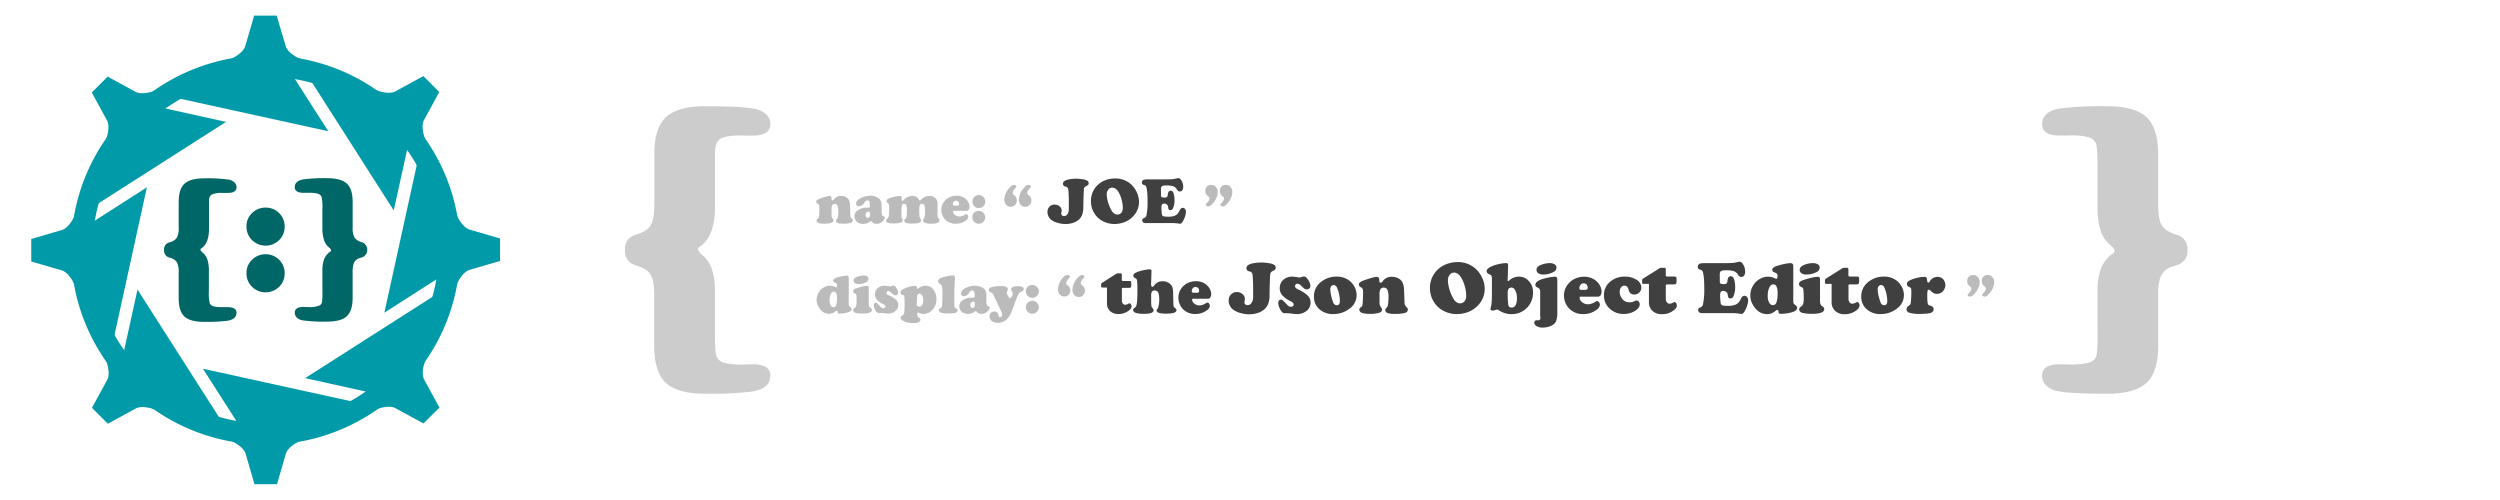 <svg xmlns="http://www.w3.org/2000/svg" viewBox="0 0 800 160"><defs><style>.cls-1{fill:#009aa9;}.cls-2{fill:#ccc;}.cls-3{fill:#066;}.cls-4{fill:#bbb;}.cls-5{fill:#404040;}</style></defs><title>Artboard 38 copy</title><g id="Report"><path class="cls-1" d="M75.19,141.49,44,92.66l-6.16,28A62.09,62.09,0,0,0,75.19,141.49Z"/><path class="cls-1" d="M80.37,142.1c1.56.12,3.14.18,4.7.18a62,62,0,0,0,33.47-9.8c1-.62,2-1.3,3-2.06L64.94,118Z"/><path class="cls-1" d="M22.9,75.37a61.71,61.71,0,0,0,9.63,38.17c.62,1,1.3,2,2.06,3L47,59.94Z"/><path class="cls-1" d="M44.37,32.81A62.1,62.1,0,0,0,23.51,70.19L72.35,39Z"/><path class="cls-1" d="M89.63,17.9c-1.56-.12-3.14-.18-4.7-.18a62,62,0,0,0-33.47,9.8c-1,.62-2,1.3-3,2.06L105.06,42Z"/><path class="cls-1" d="M94.81,18.51,126,67.35l6.16-28A62.08,62.08,0,0,0,94.81,18.51Z"/><path class="cls-1" d="M135.42,43.46,123,100.06,147.1,84.63a61.7,61.7,0,0,0-9.63-38.17C136.85,45.48,136.17,44.49,135.42,43.46Z"/><path class="cls-1" d="M125.63,127.19a62.09,62.09,0,0,0,20.86-37.37L97.65,121Z"/><path class="cls-1" d="M140.63,130.43l-5-9.16c-1-2.5.42-6.18,1.53-8.45a61.27,61.27,0,0,0,8-19.44c.83-2.38,2.43-5.89,4.86-6.95l10-2.92v-7.2l-10-2.92c-2.6-1.13-4.24-5.06-5-7.42a61.07,61.07,0,0,0-7.76-18.59c-1.12-2.23-2.72-6.15-1.69-8.78l5-9.16-5.09-5.09-9.16,5c-3.22,1.27-8.41-1.44-10-2.34l-.47-.28h0a61.27,61.27,0,0,0-15.08-6.18h0l-.38-.1c-1.56-.41-7.46-2.17-8.89-5.46L88.53,5h-7.2L78.41,15c-1.65,3.79-9.27,5.55-9.27,5.55v.08a61,61,0,0,0-15,6.25l0,0S47.47,31,43.62,29.51l-9.16-5-5.09,5.09,5,9.16c1.52,3.85-2.63,10.48-2.63,10.48l.07.07a61.26,61.26,0,0,0-6.19,15h-.06S23.83,71.91,20,73.56L10,76.47v7.2l10,2.91c3.79,1.65,5.55,9.27,5.55,9.27h.06a61,61,0,0,0,6.23,15h0l0,.06.25.43c.91,1.6,3.61,6.77,2.34,10l-5,9.16,5.09,5.09,9.16-5c2.93-1.15,7.47,1,9.48,2.05a61.25,61.25,0,0,0,17.93,7.3c2.36.78,6.3,2.42,7.43,5l2.92,10h7.2l2.91-10c1.11-2.56,4.93-4.19,7.31-5a61,61,0,0,0,19.21-8c2.28-1.09,5.83-2.4,8.27-1.44l9.16,5Zm-47,4.35h-.13a6.49,6.49,0,0,1-5.12-1.86,5.08,5.08,0,0,0-3.21-1.39h-.45a5.12,5.12,0,0,0-3.16,1.39,6.5,6.5,0,0,1-5.12,1.86h-.15A55.47,55.47,0,0,1,30.19,88.5a6.52,6.52,0,0,1,1.86-5.07,5.08,5.08,0,0,0,1.39-3.21h0v0s0,0,0,0v-.3h0v-.09h0a5.12,5.12,0,0,0-1.39-3.16,6.5,6.5,0,0,1-1.86-5.12s0,0,0,0A55.47,55.47,0,0,1,76.34,25.21h.1a6.5,6.5,0,0,1,5.12,1.86,5.09,5.09,0,0,0,3.21,1.39h.45a5.12,5.12,0,0,0,3.16-1.39,6.5,6.5,0,0,1,5.12-1.86l.23,0a55.47,55.47,0,0,1,46,46,1.6,1.6,0,0,0,0,.25,6.5,6.5,0,0,1-1.86,5.12,5.08,5.08,0,0,0-1.39,3.21h0v.36h0v.09h0a5.12,5.12,0,0,0,1.39,3.16,6.5,6.5,0,0,1,1.86,5.12,1.43,1.43,0,0,0,0,.27,55.47,55.47,0,0,1-46.1,46Z"/><path class="cls-2" d="M228.78,93.43v12.91q0,6.74.57,7.83a3.61,3.61,0,0,0,2.46,1.95,21.1,21.1,0,0,0,5.57.54l2.23-.05c.48,0,.9-.05,1.24-.05q5.65,0,5.65,3.63,0,4.2-6,5.13a111.57,111.57,0,0,1-14.73.67q-9,0-12.7-3.48t-3.73-11.82V94.47q0-4.67-1.17-6.61t-4.69-2.93A4.67,4.67,0,0,1,200,80a4.62,4.62,0,0,1,3.53-4.93q3.53-1,4.69-3t1.17-6.59V49.25q0-8.3,3.73-11.77T225.83,34q11.41,0,15.66.83a7,7,0,0,1,3.71,1.79,4.29,4.29,0,0,1,1.32,3.14q0,3.63-5.65,3.63h-1.24l-2.33-.05q-4.82,0-6.64,1-1.61.88-1.81,3.58-.05.83-.05,5.7V66.52q-.1,9.39-5,12.5a.94.94,0,0,0-.42.78q0,.73,1.76,2.18a9.57,9.57,0,0,1,2.75,4.43A23,23,0,0,1,228.78,93.43Z"/><path class="cls-3" d="M66.84,86.69v6.43a13.75,13.75,0,0,0,.28,3.9,1.8,1.8,0,0,0,1.23,1,10.49,10.49,0,0,0,2.78.27l1.11,0,.62,0q2.82,0,2.82,1.81,0,2.09-3,2.56a55.5,55.5,0,0,1-7.34.34q-4.47,0-6.33-1.73T57.18,95.3V87.21a6.8,6.8,0,0,0-.58-3.3,3.77,3.77,0,0,0-2.34-1.46A2.33,2.33,0,0,1,52.5,80a2.3,2.3,0,0,1,1.76-2.46,3.89,3.89,0,0,0,2.34-1.47,6.71,6.71,0,0,0,.58-3.28V64.67q0-4.14,1.86-5.87t6.33-1.73a48.26,48.26,0,0,1,7.81.41,3.49,3.49,0,0,1,1.85.89,2.14,2.14,0,0,1,.66,1.56q0,1.81-2.82,1.81h-.62l-1.16,0a7.31,7.31,0,0,0-3.31.52,2,2,0,0,0-.9,1.78q0,.41,0,2.84v6.41q-.05,4.68-2.51,6.23a.47.47,0,0,0-.21.39q0,.36.88,1.09a4.76,4.76,0,0,1,1.37,2.21A11.45,11.45,0,0,1,66.84,86.69Z"/><path class="cls-3" d="M85.09,66.43a6,6,0,0,1,6,6,5.92,5.92,0,0,1-1.84,4.47,6.18,6.18,0,0,1-8.53,0,5.92,5.92,0,0,1-1.84-4.47,5.59,5.59,0,0,1,1.55-4A6,6,0,0,1,85.09,66.43Zm0,14.94a6,6,0,0,1,6,6,5.92,5.92,0,0,1-1.84,4.47,6.18,6.18,0,0,1-8.53,0,5.92,5.92,0,0,1-1.84-4.47,5.59,5.59,0,0,1,1.55-4A6,6,0,0,1,85.09,81.37Z"/><path class="cls-3" d="M103.16,73.28V66.87a13.77,13.77,0,0,0-.28-3.9,1.8,1.8,0,0,0-1.23-1,10.55,10.55,0,0,0-2.78-.27l-1.11,0h-.62q-2.82,0-2.82-1.81,0-2.09,3-2.53a55.85,55.85,0,0,1,7.34-.34q4.47,0,6.33,1.73t1.86,5.87v8.11a6.71,6.71,0,0,0,.58,3.28,3.89,3.89,0,0,0,2.34,1.47,2.61,2.61,0,0,1,.54,4.68,7.37,7.37,0,0,1-1.27.44,3,3,0,0,0-1.86,1.73,8.41,8.41,0,0,0-.34,2.82V95.3q0,4.16-1.86,5.89t-6.33,1.73a48,48,0,0,1-7.81-.41,3.48,3.48,0,0,1-1.85-.89,2.17,2.17,0,0,1-.66-1.59q0-1.81,2.82-1.81l1.78.05a8.22,8.22,0,0,0,3.31-.52,1.52,1.52,0,0,0,.79-1,25.34,25.34,0,0,0,.14-3.58V86.69a10.42,10.42,0,0,1,.56-3.79,5.62,5.62,0,0,1,2-2.42.47.47,0,0,0,.21-.39q0-.36-.88-1.09a4.76,4.76,0,0,1-1.37-2.21A11.54,11.54,0,0,1,103.16,73.28Z"/><path class="cls-4" d="M272,65.88l.12,3.09a1.23,1.23,0,0,0,.11.52,4.35,4.35,0,0,0,.54.64.56.56,0,0,1,.13.4q0,.58-.69.81a9.07,9.07,0,0,1-2.48.23,4.88,4.88,0,0,1-1.71-.21.74.74,0,0,1-.52-.71.5.5,0,0,1,.05-.26,4.49,4.49,0,0,1,.35-.41,4.74,4.74,0,0,0,.35-2.46,4.32,4.32,0,0,0-.28-1.79,1,1,0,0,0-1.65-.09,3,3,0,0,0-.22,1.37v1.74a2.51,2.51,0,0,0,.07.71,4.26,4.26,0,0,0,.44.75.68.68,0,0,1,.1.36q0,.52-.72.76a7.52,7.52,0,0,1-2.25.25q-2.44,0-2.44-1a.58.58,0,0,1,.07-.32,1.64,1.64,0,0,1,.36-.31.72.72,0,0,0,.29-.38,6.75,6.75,0,0,0,.12-1.06q.06-1,.06-2.1a2.2,2.2,0,0,0-.09-.8,1.47,1.47,0,0,0-.53-.46.66.66,0,0,1-.07-1.16,5.85,5.85,0,0,1,1.27-.57q.84-.3,1.63-.51a5.19,5.19,0,0,1,1.07-.21.58.58,0,0,1,.44.19.65.65,0,0,1,.18.46s0,.09,0,.22a1,1,0,0,0,0,.12q0,.42.35.42c.14,0,.29-.11.45-.33a2.51,2.51,0,0,1,2.2-1.09,3.12,3.12,0,0,1,1.9.58,2.24,2.24,0,0,1,.77,1A5.43,5.43,0,0,1,272,65.88Z"/><path class="cls-4" d="M278.51,62.63a4.29,4.29,0,0,1,2.59.77,2.3,2.3,0,0,1,.79.94,3.89,3.89,0,0,1,.22,1.46l0,1.31a5,5,0,0,0,.19,1.77.6.6,0,0,0,.18.25,1.2,1.2,0,0,0,.37.1.32.32,0,0,1,.28.37,1.5,1.5,0,0,1-.34.88,2.82,2.82,0,0,1-.87.76,2.68,2.68,0,0,1-1.38.39,1.81,1.81,0,0,1-1.46-.63.49.49,0,0,0-.34-.23.87.87,0,0,0-.46.22,3.3,3.3,0,0,1-2,.64,3.21,3.21,0,0,1-1.86-.49,2.4,2.4,0,0,1-1-1.94,2.17,2.17,0,0,1,.74-1.62,4.82,4.82,0,0,1,3.45-1.12,1.25,1.25,0,0,0,.64-.1c.09-.07.13-.22.13-.47a3.44,3.44,0,0,0-.19-1.35.66.66,0,0,0-.63-.42.75.75,0,0,0-.47.16,2.92,2.92,0,0,0-.51.58A2.12,2.12,0,0,1,274.91,66a1,1,0,0,1-.7-.25.87.87,0,0,1-.27-.67,1.35,1.35,0,0,1,.34-.84,3,3,0,0,1,.92-.74A7,7,0,0,1,278.51,62.63Zm-.59,5.09a.88.88,0,0,0-.67.32,1.19,1.19,0,0,0-.08,1.44.65.65,0,0,0,.54.26q.7,0,.7-1.19a1.42,1.42,0,0,0-.1-.65A.43.43,0,0,0,277.92,67.72Z"/><path class="cls-4" d="M288.05,62.7q.5,0,.5.71v.15c0,.09,0,.17,0,.23q0,.47.28.47c.1,0,.26-.13.47-.38a3.38,3.38,0,0,1,1.2-.87A3.6,3.6,0,0,1,292,62.7a2.11,2.11,0,0,1,2,1.07c.15.26.27.4.36.4s.22-.12.46-.35a3.62,3.62,0,0,1,2.59-1.12,2.73,2.73,0,0,1,1.85.62,2.43,2.43,0,0,1,.76,2q0,.28,0,.95,0,.23,0,1.38c0,.49,0,.84,0,1s0,.21,0,.26a1.49,1.49,0,0,0,.35,1,3.57,3.57,0,0,1,.26.34.45.45,0,0,1,0,.22q0,1.13-2.65,1.13a5.24,5.24,0,0,1-1.88-.28q-.72-.28-.72-.74a.58.58,0,0,1,0-.27c0-.06.14-.22.34-.49a5.67,5.67,0,0,0,.27-2.4,5.55,5.55,0,0,0-.17-1.65.75.75,0,0,0-.77-.55.8.8,0,0,0-.51.18.84.84,0,0,0-.29.45,10.33,10.33,0,0,0-.09,1.69,14.24,14.24,0,0,0,.09,1.79,2.79,2.79,0,0,0,.44.88.59.59,0,0,1,.09.33q0,1-2.73,1a6.52,6.52,0,0,1-2.21-.25.69.69,0,0,1-.46-.69.59.59,0,0,1,.06-.31,3.44,3.44,0,0,1,.39-.4,1,1,0,0,0,.25-.35,2.58,2.58,0,0,0,.08-.59q.06-1,.06-2,0-1.72-.88-1.72-.66,0-.78.74a14.14,14.14,0,0,0-.11,2q0,1,0,1.27a1.84,1.84,0,0,0,.21.62,1.36,1.36,0,0,1,.21.62q0,.57-.8.79a7.27,7.27,0,0,1-1.92.24,6.71,6.71,0,0,1-2-.21q-.63-.22-.63-.68a.51.51,0,0,1,.08-.3,2.51,2.51,0,0,1,.38-.39,1.48,1.48,0,0,0,.46-1q.1-1.09.1-2.26a5.51,5.51,0,0,0-.08-1.16.93.93,0,0,0-.36-.53,1.76,1.76,0,0,1-.34-.31.49.49,0,0,1-.08-.29q0-.59.92-.93A11.29,11.29,0,0,1,288.05,62.7Z"/><path class="cls-4" d="M309.36,67.46h-4.13c-.18,0-.27.08-.27.24a1.41,1.41,0,0,0,.62,1.08,2.07,2.07,0,0,0,1.33.5,3.1,3.1,0,0,0,.94-.16,3,3,0,0,0,.85-.4.93.93,0,0,1,.47-.21.6.6,0,0,1,.45.28.93.93,0,0,1,.22.58,1.6,1.6,0,0,1-.79,1.22,5.24,5.24,0,0,1-3.22,1,4.58,4.58,0,0,1-3.09-1.07,4.39,4.39,0,0,1-1-1.27,4.46,4.46,0,0,1-.52-2.09,4.27,4.27,0,0,1,.9-2.65,4.71,4.71,0,0,1,2-1.52,5,5,0,0,1,1.94-.38,4.36,4.36,0,0,1,2.84.95,3.8,3.8,0,0,1,.95,1.13,2.94,2.94,0,0,1,.41,1.44,1.68,1.68,0,0,1-.24.94A.71.71,0,0,1,309.36,67.46Zm-3.9-1.64h.89q.56,0,.56-.52a1.1,1.1,0,0,0-.27-.77.92.92,0,0,0-.71-.3.9.9,0,0,0-.77.39,1.23,1.23,0,0,0-.26.73.45.45,0,0,0,.13.37A.71.71,0,0,0,305.46,65.81Z"/><path class="cls-4" d="M313.27,62.4a2.06,2.06,0,0,1,2,2A2,2,0,0,1,314.7,66a2.1,2.1,0,0,1-2.9,0,2,2,0,0,1-.62-1.52,1.9,1.9,0,0,1,.53-1.36A2.05,2.05,0,0,1,313.27,62.4Zm0,5.08a2.06,2.06,0,0,1,2,2,2,2,0,0,1-.62,1.52,2.1,2.1,0,0,1-2.9,0,2,2,0,0,1-.62-1.52,1.9,1.9,0,0,1,.53-1.36A2.05,2.05,0,0,1,313.27,67.48Z"/><path class="cls-4" d="M324.42,59.15a1,1,0,0,1,.57.18.4.4,0,0,1,.08.69,5.27,5.27,0,0,0-.79,1,1.54,1.54,0,0,0-.22.78.65.65,0,0,0,.29.51,3,3,0,0,1,.8.84,1.92,1.92,0,0,1,.23,1,2,2,0,0,1-.55,1.44,1.85,1.85,0,0,1-1.39.58,1.89,1.89,0,0,1-1.53-.73,2.37,2.37,0,0,1-.53-1.54,5.9,5.9,0,0,1,2-4.15A1.48,1.48,0,0,1,324.42,59.15Zm4.66,0a1,1,0,0,1,.57.18.49.49,0,0,1,.25.39.48.48,0,0,1-.18.31,5.42,5.42,0,0,0-.79,1,1.54,1.54,0,0,0-.22.78.65.65,0,0,0,.29.51,3,3,0,0,1,.8.84,1.92,1.92,0,0,1,.23,1,2,2,0,0,1-.55,1.44,1.85,1.85,0,0,1-1.39.58,1.89,1.89,0,0,1-1.53-.73,2.37,2.37,0,0,1-.53-1.54,5.9,5.9,0,0,1,2-4.15A1.48,1.48,0,0,1,329.08,59.15Z"/><path class="cls-5" d="M344.23,57.18a13.74,13.74,0,0,1,2.34.21,3.66,3.66,0,0,1,1.39.45.91.91,0,0,1,.42.79.75.75,0,0,1-.15.5,2.33,2.33,0,0,1-.67.44,1.15,1.15,0,0,0-.68.72q-.09.42-.16,3.23t-.06,3.26a6.88,6.88,0,0,1-.13,1.06,4.27,4.27,0,0,1-1.2,2.35,5.16,5.16,0,0,1-1.9,1.1,7.42,7.42,0,0,1-2.44.4,9,9,0,0,1-2.28-.3,7.12,7.12,0,0,1-2-.82,3.23,3.23,0,0,1-1.52-2.73,2.35,2.35,0,0,1,.64-1.7,2.16,2.16,0,0,1,1.62-.67,2.42,2.42,0,0,1,1.62.56,1.79,1.79,0,0,1,.67,1.42,3.5,3.5,0,0,1-.12.72,1.15,1.15,0,0,0,0,.23.67.67,0,0,0,.24.53.92.92,0,0,0,.63.21,1.28,1.28,0,0,0,1.11-.62,2.81,2.81,0,0,0,.42-1.62v-.93l0-2.51q-.09-2.29-.14-2.69a1.39,1.39,0,0,0-.23-.66,1,1,0,0,0-.27-.27,4.19,4.19,0,0,0-.64-.2.7.7,0,0,1-.42-.29.83.83,0,0,1-.17-.5,1.06,1.06,0,0,1,.44-.89,3.63,3.63,0,0,1,1.42-.54A11.23,11.23,0,0,1,344.23,57.18Z"/><path class="cls-5" d="M356.91,57.11a7.35,7.35,0,0,1,4.6,1.51,7.74,7.74,0,0,1,2.16,2.69,7.34,7.34,0,0,1,.81,3.28,6.55,6.55,0,0,1-1.6,4.33,7.5,7.5,0,0,1-3.54,2.33,8.8,8.8,0,0,1-2.7.43,8.09,8.09,0,0,1-3.39-.74,6.85,6.85,0,0,1-3.07-2.7,7.18,7.18,0,0,1-1.08-3.85,7,7,0,0,1,1.38-4.31,7.11,7.11,0,0,1,3.31-2.44A8.6,8.6,0,0,1,356.91,57.11Zm-1,2.94a1.56,1.56,0,0,0-1.36.77,2.37,2.37,0,0,0-.39,1.36,9.22,9.22,0,0,0,.47,2.68,12,12,0,0,0,1.19,2.7,2.55,2.55,0,0,0,.79.8,1.74,1.74,0,0,0,.95.3,1.54,1.54,0,0,0,1.26-.58,2.36,2.36,0,0,0,.48-1.54,10.05,10.05,0,0,0-.4-2.68,9.33,9.33,0,0,0-1-2.45,3.32,3.32,0,0,0-.9-1A1.93,1.93,0,0,0,355.94,60.05Z"/><path class="cls-5" d="M367.61,57.4h5.27q1.6,0,2.33-.07a7.41,7.41,0,0,0,1.43-.27A1.32,1.32,0,0,1,377,57a1.16,1.16,0,0,1,.94.57,3.74,3.74,0,0,1,.68,2.26,1.75,1.75,0,0,1-.28,1.05.91.91,0,0,1-.78.38.88.88,0,0,1-.53-.14,2.56,2.56,0,0,1-.51-.62,2.19,2.19,0,0,0-1.14-.92,8,8,0,0,0-2.27-.23q-1.18,0-1.44.42a1.36,1.36,0,0,0-.16.6c0,.25,0,.9,0,1.94,0,.41.07.66.21.76a2.31,2.31,0,0,0,1.08.15.91.91,0,0,0,.63-.18,1,1,0,0,0,.25-.64,4.51,4.51,0,0,1,.15-.82.84.84,0,0,1,.28-.38.75.75,0,0,1,.5-.19.88.88,0,0,1,.72.4,2.84,2.84,0,0,1,.36,1.05,8.09,8.09,0,0,1,.15,1.57,6.08,6.08,0,0,1-.5,2.66.89.89,0,0,1-.84.56.56.56,0,0,1-.48-.18,1.73,1.73,0,0,1-.21-.74,1.21,1.21,0,0,0-1.35-1.16.66.66,0,0,0-.63.29,2.37,2.37,0,0,0-.17,1.08q0,.48.07,1.25a6.46,6.46,0,0,0,.14,1,.64.64,0,0,0,.51.43,5.94,5.94,0,0,0,1.42.12,5.32,5.32,0,0,0,2.32-.39,2.93,2.93,0,0,0,1.27-1.43,2.68,2.68,0,0,1,.52-.8.87.87,0,0,1,.6-.21.86.86,0,0,1,.71.37,1.52,1.52,0,0,1,.28.94,4.94,4.94,0,0,1-.32,1.54,7.69,7.69,0,0,1-.78,1.64,2.12,2.12,0,0,1-.39.47.62.62,0,0,1-.39.12,3.68,3.68,0,0,1-.56-.06,11.7,11.7,0,0,0-1.75-.15h-8.7a1.27,1.27,0,0,1-.81-.23.79.79,0,0,1-.29-.65.62.62,0,0,1,.12-.43,2,2,0,0,1,.56-.34,1.12,1.12,0,0,0,.46-.33,1.45,1.45,0,0,0,.23-.57,20.47,20.47,0,0,0,.34-4.17q0-4-.49-5a.74.74,0,0,0-.22-.29,2.23,2.23,0,0,0-.51-.19.74.74,0,0,1-.58-.78.94.94,0,0,1,.2-.58.91.91,0,0,1,.51-.34A8.35,8.35,0,0,1,367.61,57.4Z"/><path class="cls-4" d="M387.63,59.16a1.89,1.89,0,0,1,1.53.73,2.34,2.34,0,0,1,.53,1.54,4.81,4.81,0,0,1-.54,2.14,7.07,7.07,0,0,1-1.51,2,1.54,1.54,0,0,1-1,.5,1,1,0,0,1-.57-.17.48.48,0,0,1-.25-.39.45.45,0,0,1,.18-.3,5.63,5.63,0,0,0,.79-1,1.53,1.53,0,0,0,.22-.78.62.62,0,0,0-.3-.5,3.13,3.13,0,0,1-.79-.84,1.88,1.88,0,0,1-.23-1,2,2,0,0,1,.54-1.44A1.88,1.88,0,0,1,387.63,59.16Zm4.66,0a1.89,1.89,0,0,1,1.53.73,2.33,2.33,0,0,1,.53,1.53,4.87,4.87,0,0,1-.54,2.15,7,7,0,0,1-1.5,2,1.54,1.54,0,0,1-1,.5,1,1,0,0,1-.57-.17.48.48,0,0,1-.25-.39.46.46,0,0,1,.17-.3,5.52,5.52,0,0,0,.79-1,1.52,1.52,0,0,0,.22-.77.62.62,0,0,0-.3-.5,3,3,0,0,1-.79-.84,1.9,1.9,0,0,1-.23-1,2,2,0,0,1,.54-1.44A1.88,1.88,0,0,1,392.29,59.16Z"/><path class="cls-4" d="M271.6,88.9v8a4,4,0,0,0,.06.88.76.76,0,0,0,.32.38,1.61,1.61,0,0,1,.43.39.71.71,0,0,1,.11.4q0,.7-1.42,1.07a10.27,10.27,0,0,1-2.55.33.55.55,0,0,1-.37-.08.71.71,0,0,1-.11-.4q0-.45-.32-.45a.93.93,0,0,0-.46.26,3.09,3.09,0,0,1-2,.73,3.51,3.51,0,0,1-2.45-1,5,5,0,0,1-1-1.4,4.52,4.52,0,0,1-.53-2.08,4.61,4.61,0,0,1,.69-2.39,4.28,4.28,0,0,1,1.72-1.63,3.89,3.89,0,0,1,1.8-.47,3.65,3.65,0,0,1,1.83.46.49.49,0,0,0,.21.07q.28,0,.28-.76a.71.71,0,0,0-.15-.5,1.21,1.21,0,0,0-.55-.29c-.37-.12-.55-.32-.55-.62s.42-.76,1.27-1a14.33,14.33,0,0,1,3-.62Q271.6,88.18,271.6,88.9Zm-4.77,4.42a1,1,0,0,0-.9.61,4.38,4.38,0,0,0-.45,2.13,3.11,3.11,0,0,0,.43,1.8,1,1,0,0,0,.83.44.88.88,0,0,0,.83-.66,6.34,6.34,0,0,0,.26-2.14,3.54,3.54,0,0,0-.31-1.8A.83.83,0,0,0,266.83,93.32Z"/><path class="cls-4" d="M278,92v5.11a2.65,2.65,0,0,0,.11.89,1.2,1.2,0,0,0,.45.52,1.47,1.47,0,0,1,.36.33.6.6,0,0,1,.09.35q0,1.13-2.87,1.13a9.71,9.71,0,0,1-2.45-.25,1,1,0,0,1-.5-.31.75.75,0,0,1-.19-.5.61.61,0,0,1,.1-.37,2.65,2.65,0,0,1,.49-.42,1.12,1.12,0,0,0,.39-.66,6,6,0,0,0,.12-1.36c0-.19,0-.55,0-1.09s0-.84-.06-.93a.73.73,0,0,0-.49-.55.76.76,0,0,1-.54-.7q0-.55.71-.83a16.19,16.19,0,0,1,2.11-.64,8.23,8.23,0,0,1,1.74-.26C277.85,91.5,278,91.68,278,92Zm-1.74-3.85a2.24,2.24,0,0,1,1.21.29.87.87,0,0,1,.45.77,1.2,1.2,0,0,1-.68,1.07,5.07,5.07,0,0,1-2.59.62,1.85,1.85,0,0,1-1-.25,1,1,0,0,1-.51-.88q0-.76,1.08-1.19A5.56,5.56,0,0,1,276.27,88.2Z"/><path class="cls-4" d="M283.15,91.44a8.56,8.56,0,0,1,1.43.19l.33,0a2.15,2.15,0,0,0,.58-.16,1,1,0,0,1,.34-.08,1.12,1.12,0,0,1,.82.52,3.84,3.84,0,0,1,.54.91,2.23,2.23,0,0,1,.21.85.77.77,0,0,1-.25.58.86.86,0,0,1-.62.23,1,1,0,0,1-.55-.15,5.92,5.92,0,0,1-.78-.66,1.55,1.55,0,0,0-.93-.54.62.62,0,0,0-.61.61q0,.43.83.81A7.63,7.63,0,0,1,286.79,96a2.22,2.22,0,0,1,.67,1.63,2.47,2.47,0,0,1-1.07,2,3.58,3.58,0,0,1-2.26.71,11.92,11.92,0,0,1-1.25-.11l-1-.1-.26,0-.37,0a.94.94,0,0,1-.65-.21,3,3,0,0,1-.67-1,3.08,3.08,0,0,1-.31-1.2q0-.81.63-.81a.71.71,0,0,1,.45.16,10.78,10.78,0,0,1,.87.87,3.13,3.13,0,0,0,.6.53,1,1,0,0,0,.51.15.68.68,0,0,0,.46-.15.52.52,0,0,0,.18-.41q0-.4-.68-.72a6.37,6.37,0,0,1-2-1.43,2.56,2.56,0,0,1-.63-1.71,2.69,2.69,0,0,1,.64-1.8A3.1,3.1,0,0,1,283.15,91.44Z"/><path class="cls-4" d="M292.61,91.48a1.43,1.43,0,0,1,.67.09c.09.06.13.21.13.46s.07.33.21.33a2.26,2.26,0,0,0,.59-.33,3.48,3.48,0,0,1,1-.43,3.82,3.82,0,0,1,1.06-.17,2.94,2.94,0,0,1,2,.77,4,4,0,0,1,1,1.49,5.15,5.15,0,0,1,.39,2,4.83,4.83,0,0,1-1.49,3.65,3.66,3.66,0,0,1-2.62,1.12,3.78,3.78,0,0,1-1.54-.35.67.67,0,0,0-.25-.07q-.26,0-.26.53a1.11,1.11,0,0,0,.46,1,3.05,3.05,0,0,1,.51.39.53.53,0,0,1,.08.34.89.89,0,0,1-.59.81,3.9,3.9,0,0,1-1.66.29,7,7,0,0,1-3.34-.76,1.12,1.12,0,0,1-.73-1,.62.62,0,0,1,.11-.4,1.21,1.21,0,0,1,.43-.29,1,1,0,0,0,.56-.76,30.83,30.83,0,0,0,.15-3.18,15.83,15.83,0,0,0-.16-2.43.19.19,0,0,0-.1-.11l-.44-.1a.76.76,0,0,1-.46-.26.74.74,0,0,1-.18-.5.89.89,0,0,1,.25-.62,2.53,2.53,0,0,1,.8-.52A9.28,9.28,0,0,1,292.61,91.48Zm.87,3.32-.13,2.42c0,.1,0,.2,0,.29a.51.51,0,0,0,.24.44,1.08,1.08,0,0,0,.63.17q1.21,0,1.21-2a2.59,2.59,0,0,0-.51-1.82,1,1,0,0,0-.76-.33Q293.53,94,293.48,94.81Z"/><path class="cls-4" d="M305.39,93.22V96a20.9,20.9,0,0,0,.06,2.18.66.66,0,0,0,.44.47,1.28,1.28,0,0,1,.43.26.51.51,0,0,1,.11.35.79.79,0,0,1-.21.53,1.11,1.11,0,0,1-.55.33,8.2,8.2,0,0,1-2.14.19,7.66,7.66,0,0,1-2.38-.25,1.18,1.18,0,0,1-.52-.36.77.77,0,0,1-.2-.5.45.45,0,0,1,.11-.33,1.6,1.6,0,0,1,.48-.27q.34-.15.42-.82a28.46,28.46,0,0,0,.14-3.25,18.48,18.48,0,0,0-.12-2.76,1.32,1.32,0,0,0-.62-.91,1.61,1.61,0,0,1-.51-.4.77.77,0,0,1-.13-.46.94.94,0,0,1,.41-.75,4.21,4.21,0,0,1,1.32-.59,13.45,13.45,0,0,1,1.57-.35,9.33,9.33,0,0,1,1.41-.17q.69,0,.69.86,0,.28-.09,1.29Q305.41,91.91,305.39,93.22Z"/><path class="cls-4" d="M312.05,91.43a4.29,4.29,0,0,1,2.59.77,2.3,2.3,0,0,1,.79.94,3.89,3.89,0,0,1,.22,1.46l0,1.31a5,5,0,0,0,.19,1.77.6.6,0,0,0,.18.25,1.2,1.2,0,0,0,.37.1.32.32,0,0,1,.28.37,1.5,1.5,0,0,1-.34.88,2.82,2.82,0,0,1-.87.76,2.68,2.68,0,0,1-1.38.39,1.81,1.81,0,0,1-1.46-.63.49.49,0,0,0-.34-.23.87.87,0,0,0-.46.22,3.3,3.3,0,0,1-2,.64,3.21,3.21,0,0,1-1.86-.49,2.4,2.4,0,0,1-1-1.94,2.17,2.17,0,0,1,.74-1.62,4.82,4.82,0,0,1,3.45-1.12,1.25,1.25,0,0,0,.64-.1c.09-.07.13-.22.13-.47a3.44,3.44,0,0,0-.19-1.35.66.66,0,0,0-.63-.42.75.75,0,0,0-.47.16,2.92,2.92,0,0,0-.51.58,2.12,2.12,0,0,1-1.63,1.12,1,1,0,0,1-.7-.25.87.87,0,0,1-.27-.67,1.35,1.35,0,0,1,.34-.84,3,3,0,0,1,.92-.74A7,7,0,0,1,312.05,91.43Zm-.59,5.09a.88.88,0,0,0-.67.32,1.19,1.19,0,0,0-.08,1.44.65.65,0,0,0,.54.26q.7,0,.7-1.19a1.42,1.42,0,0,0-.1-.65A.43.43,0,0,0,311.46,96.52Z"/><path class="cls-4" d="M325.19,95.76,324,99a12.29,12.29,0,0,1-.87,1.94,5.67,5.67,0,0,1-1,1.28,3.85,3.85,0,0,1-2.75,1.09,3.15,3.15,0,0,1-2.11-.69,1.68,1.68,0,0,1-.62-1.34,1.6,1.6,0,0,1,.44-1.14,1.41,1.41,0,0,1,1.07-.46,1.32,1.32,0,0,1,1,.42,1.19,1.19,0,0,1,.25.34,5.68,5.68,0,0,1,.19.66.43.43,0,0,0,.44.39.56.56,0,0,0,.46-.24.93.93,0,0,0,.18-.59,3.89,3.89,0,0,0-.46-1.38l-2.12-4.51a4.1,4.1,0,0,0-.5-.88,2.58,2.58,0,0,0-.74-.43.64.64,0,0,1-.3-.28.75.75,0,0,1-.13-.4q0-.78,1.55-1.06a13.6,13.6,0,0,1,2.37-.18,4.46,4.46,0,0,1,1.47.19.91.91,0,0,1,.72.87,1,1,0,0,1-.2.52.92.92,0,0,0-.19.5,1.19,1.19,0,0,0,.09.44c.06.15.19.41.39.77s.42.62.59.62.37-.18.56-.54a2.2,2.2,0,0,0,.29-1,1,1,0,0,0-.22-.66,1.15,1.15,0,0,1-.33-.68q0-.45.6-.72a4,4,0,0,1,1.6-.27q1.86,0,1.86.9a.73.73,0,0,1-.19.52,1.8,1.8,0,0,1-.69.37,1.35,1.35,0,0,0-.67.53A10.36,10.36,0,0,0,325.19,95.76Z"/><path class="cls-4" d="M330.41,91.2a2.06,2.06,0,0,1,2,2,2,2,0,0,1-.62,1.52,2.1,2.1,0,0,1-2.9,0,2,2,0,0,1-.62-1.52,1.9,1.9,0,0,1,.53-1.36A2.06,2.06,0,0,1,330.41,91.2Zm0,5.08a2.06,2.06,0,0,1,2,2,2,2,0,0,1-.62,1.52,2.1,2.1,0,0,1-2.9,0,2,2,0,0,1-.62-1.52,1.9,1.9,0,0,1,.53-1.36A2.06,2.06,0,0,1,330.41,96.28Z"/><path class="cls-4" d="M341.56,88a1,1,0,0,1,.57.18.4.4,0,0,1,.08.69,5.29,5.29,0,0,0-.8,1,1.53,1.53,0,0,0-.22.78.65.65,0,0,0,.29.51,3,3,0,0,1,.8.84,1.92,1.92,0,0,1,.23,1A2,2,0,0,1,342,94.3a1.85,1.85,0,0,1-1.39.58,1.89,1.89,0,0,1-1.53-.73,2.37,2.37,0,0,1-.53-1.54,5.9,5.9,0,0,1,2-4.15A1.48,1.48,0,0,1,341.56,88Zm4.66,0a1,1,0,0,1,.57.18.49.49,0,0,1,.25.39.48.48,0,0,1-.18.31,5.42,5.42,0,0,0-.79,1,1.53,1.53,0,0,0-.22.78.65.65,0,0,0,.29.51,3,3,0,0,1,.8.84,1.92,1.92,0,0,1,.23,1,2,2,0,0,1-.55,1.44,1.85,1.85,0,0,1-1.39.58,1.89,1.89,0,0,1-1.53-.73,2.37,2.37,0,0,1-.53-1.54,5.9,5.9,0,0,1,2-4.15A1.48,1.48,0,0,1,346.21,88Z"/><path class="cls-5" d="M359,92.67v3.47a1.59,1.59,0,0,0,.3,1,.94.94,0,0,0,.77.39,2.34,2.34,0,0,0,1.06-.37.6.6,0,0,1,.31-.09.57.57,0,0,1,.45.3,1.12,1.12,0,0,1,.21.65,1.63,1.63,0,0,1-.7,1.22,5.26,5.26,0,0,1-3.53,1.24,3.71,3.71,0,0,1-2.64-.93,3.19,3.19,0,0,1-1-2.45V92.36c0-.16,0-.25-.06-.29a.46.46,0,0,0-.29-.06h-1.06c-.2,0-.32,0-.38-.1a.8.8,0,0,1-.08-.46V91a.52.52,0,0,1,.23-.45l4.7-3a.91.91,0,0,1,.43-.09h.83a.41.41,0,0,1,.34.12.87.87,0,0,1,.09.47v1.38a.57.57,0,0,0,.1.4.64.64,0,0,0,.42.09h1.9a.64.64,0,0,1,.49.14,1,1,0,0,1,.11.59v.6a1.18,1.18,0,0,1-.14.68.62.62,0,0,1-.52.19h-1.86a.4.4,0,0,0-.49.49Z"/><path class="cls-5" d="M368.48,86.7l-.13,4.3q0,.77.47.77c.16,0,.32-.11.48-.34A3.08,3.08,0,0,1,372,90a3.45,3.45,0,0,1,2.59,1,2.51,2.51,0,0,1,.61,1,6.89,6.89,0,0,1,.2,1.73l.09,3.7a1.7,1.7,0,0,0,.13.71,2.05,2.05,0,0,0,.55.56.71.71,0,0,1,.3.56q0,1.11-3.34,1.11-3,0-3-1a.58.58,0,0,1,.05-.27c0-.06.15-.22.36-.49a8.68,8.68,0,0,0,.17-4.81,1.22,1.22,0,0,0-1.21-.85,1,1,0,0,0-.92.45,2.46,2.46,0,0,0-.21,1.23v2a12.49,12.49,0,0,0,.12,1.49,2.38,2.38,0,0,0,.47.65.73.73,0,0,1,.19.5q0,1.16-3,1.16-3.53,0-3.53-1.2a.68.68,0,0,1,.11-.43,2.72,2.72,0,0,1,.55-.46q.39-.28.54-1.49a38,38,0,0,0,.15-4,25.13,25.13,0,0,0-.12-3.06,1.05,1.05,0,0,0-.15-.47,1.15,1.15,0,0,0-.41-.3q-.64-.33-.63-.76a1,1,0,0,1,.48-.83A7.13,7.13,0,0,1,365,86.7a11.67,11.67,0,0,1,2.94-.51Q368.5,86.19,368.48,86.7Z"/><path class="cls-5" d="M386.61,95.6h-4.82c-.21,0-.32.09-.32.28a1.65,1.65,0,0,0,.72,1.26,2.42,2.42,0,0,0,1.55.59,3.64,3.64,0,0,0,1.09-.19,3.58,3.58,0,0,0,1-.47,1.09,1.09,0,0,1,.55-.25.7.7,0,0,1,.52.33,1.09,1.09,0,0,1,.26.68,1.87,1.87,0,0,1-.92,1.43,6.11,6.11,0,0,1-3.76,1.22,5.34,5.34,0,0,1-3.61-1.25,5.13,5.13,0,0,1-1.17-1.49,5.19,5.19,0,0,1-.61-2.44,5,5,0,0,1,1-3.1,5.49,5.49,0,0,1,2.3-1.77,5.77,5.77,0,0,1,2.27-.44A5.09,5.09,0,0,1,386,91.09a4.46,4.46,0,0,1,1.11,1.31,3.45,3.45,0,0,1,.48,1.68,2,2,0,0,1-.28,1.09A.83.83,0,0,1,386.61,95.6Zm-4.55-1.92h1c.44,0,.66-.2.66-.6a1.29,1.29,0,0,0-.32-.9,1.07,1.07,0,0,0-.83-.35,1.05,1.05,0,0,0-.9.45,1.43,1.43,0,0,0-.31.85.53.53,0,0,0,.15.43A.83.83,0,0,0,382.06,93.68Z"/><path class="cls-5" d="M403.48,84a15.71,15.71,0,0,1,2.67.23,4.19,4.19,0,0,1,1.59.52,1,1,0,0,1,.48.9.85.85,0,0,1-.18.57,2.64,2.64,0,0,1-.76.5,1.32,1.32,0,0,0-.78.83q-.1.47-.18,3.69t-.06,3.73a8.09,8.09,0,0,1-.15,1.21,4.88,4.88,0,0,1-1.37,2.68,5.92,5.92,0,0,1-2.17,1.25,8.49,8.49,0,0,1-2.79.46,10.32,10.32,0,0,1-2.61-.34,8.16,8.16,0,0,1-2.27-.94,3.69,3.69,0,0,1-1.73-3.12,2.68,2.68,0,0,1,.74-1.94,2.46,2.46,0,0,1,1.85-.77,2.77,2.77,0,0,1,1.85.64,2.05,2.05,0,0,1,.76,1.62,4,4,0,0,1-.14.82,1.32,1.32,0,0,0,0,.26.77.77,0,0,0,.27.61,1.05,1.05,0,0,0,.71.23,1.47,1.47,0,0,0,1.27-.7A3.22,3.22,0,0,0,401,95V94l0-2.87q-.11-2.61-.16-3.08a1.58,1.58,0,0,0-.26-.76,1.05,1.05,0,0,0-.31-.3,4.74,4.74,0,0,0-.73-.22.79.79,0,0,1-.48-.33,1,1,0,0,1-.2-.57,1.21,1.21,0,0,1,.5-1,4.14,4.14,0,0,1,1.62-.62A12.83,12.83,0,0,1,403.48,84Z"/><path class="cls-5" d="M413.64,88.52a11.4,11.4,0,0,1,1.91.26,2.7,2.7,0,0,0,.45,0,2.87,2.87,0,0,0,.77-.21,1.3,1.3,0,0,1,.46-.11,1.49,1.49,0,0,1,1.09.69,5.11,5.11,0,0,1,.73,1.21,3,3,0,0,1,.28,1.14,1,1,0,0,1-.33.78,1.15,1.15,0,0,1-.82.31,1.36,1.36,0,0,1-.73-.2,7.8,7.8,0,0,1-1-.88,2.06,2.06,0,0,0-1.24-.73.82.82,0,0,0-.81.81q0,.57,1.1,1.08a10.18,10.18,0,0,1,3,1.95,3,3,0,0,1,.89,2.18A3.3,3.3,0,0,1,418,99.56a4.78,4.78,0,0,1-3,.95,15.9,15.9,0,0,1-1.66-.15l-1.28-.13a2.05,2.05,0,0,0-.35,0l-.49,0a1.26,1.26,0,0,1-.87-.28,4,4,0,0,1-.89-1.37,4.1,4.1,0,0,1-.41-1.6q0-1.08.84-1.08a1,1,0,0,1,.6.22,14.77,14.77,0,0,1,1.15,1.15,4.23,4.23,0,0,0,.8.71,1.28,1.28,0,0,0,.68.19.91.91,0,0,0,.62-.21.69.69,0,0,0,.23-.54q0-.53-.9-1a8.47,8.47,0,0,1-2.72-1.91,3.4,3.4,0,0,1-.84-2.27,3.59,3.59,0,0,1,.86-2.4A4.13,4.13,0,0,1,413.64,88.52Z"/><path class="cls-5" d="M427.77,88.51a6.47,6.47,0,0,1,3.76,1.11,6,6,0,0,1,1.86,2.07,5.76,5.76,0,0,1,.73,2.79,5.29,5.29,0,0,1-2.33,4.32,8.18,8.18,0,0,1-5.1,1.7,6.44,6.44,0,0,1-4.54-1.59,5.21,5.21,0,0,1-1.69-4,5.67,5.67,0,0,1,2.06-4.52A7.77,7.77,0,0,1,427.77,88.51Zm-.94,2.71a1,1,0,0,0-.83.38,1.56,1.56,0,0,0-.31,1,9.59,9.59,0,0,0,.26,1.92,14.51,14.51,0,0,0,.63,2.15,1.25,1.25,0,0,0,1.18,1q1,0,1-1.32a11,11,0,0,0-.26-2.24,9.21,9.21,0,0,0-.64-2A1.24,1.24,0,0,0,426.83,91.22Z"/><path class="cls-5" d="M449.3,92.85l.16,4.13a1.66,1.66,0,0,0,.15.69,5.87,5.87,0,0,0,.72.86.74.74,0,0,1,.18.53q0,.77-.93,1.08a12.09,12.09,0,0,1-3.3.3,6.5,6.5,0,0,1-2.29-.28,1,1,0,0,1-.69-.95.66.66,0,0,1,.07-.35,6,6,0,0,1,.47-.54q.47-.49.47-3.28a5.76,5.76,0,0,0-.37-2.39,1.36,1.36,0,0,0-2.2-.12,4,4,0,0,0-.29,1.83v2.32a3.41,3.41,0,0,0,.09.95,5.75,5.75,0,0,0,.58,1,.9.9,0,0,1,.13.48q0,.69-1,1a10,10,0,0,1-3,.33q-3.26,0-3.26-1.35a.76.76,0,0,1,.1-.43,2.13,2.13,0,0,1,.47-.42,1,1,0,0,0,.39-.51,9.1,9.1,0,0,0,.15-1.41q.08-1.34.08-2.8a2.89,2.89,0,0,0-.12-1.06,1.94,1.94,0,0,0-.71-.62.88.88,0,0,1-.09-1.54,7.73,7.73,0,0,1,1.69-.76q1.13-.4,2.17-.67a6.85,6.85,0,0,1,1.43-.28.78.78,0,0,1,.59.26.86.86,0,0,1,.24.61s0,.12,0,.29a1.34,1.34,0,0,0,0,.16q0,.56.47.56.28,0,.6-.45a3.34,3.34,0,0,1,2.93-1.45,4.16,4.16,0,0,1,2.53.77,3,3,0,0,1,1,1.29A7.23,7.23,0,0,1,449.3,92.85Z"/><path class="cls-5" d="M466.45,83.87a8.41,8.41,0,0,1,5.26,1.72,8.85,8.85,0,0,1,2.47,3.07,8.41,8.41,0,0,1,.93,3.75,7.49,7.49,0,0,1-1.83,4.95,8.58,8.58,0,0,1-4,2.66,10,10,0,0,1-3.08.49,9.25,9.25,0,0,1-3.88-.84,7.82,7.82,0,0,1-3.5-3.08,8.2,8.2,0,0,1-1.23-4.39,8,8,0,0,1,1.58-4.92,8.13,8.13,0,0,1,3.79-2.79A9.84,9.84,0,0,1,466.45,83.87Zm-1.11,3.36a1.78,1.78,0,0,0-1.56.88,2.71,2.71,0,0,0-.45,1.56,10.54,10.54,0,0,0,.54,3.06,13.73,13.73,0,0,0,1.36,3.09,2.91,2.91,0,0,0,.9.91,2,2,0,0,0,1.08.34,1.76,1.76,0,0,0,1.44-.67,2.69,2.69,0,0,0,.54-1.76,11.44,11.44,0,0,0-.46-3.06,10.64,10.64,0,0,0-1.18-2.8,3.79,3.79,0,0,0-1-1.12A2.2,2.2,0,0,0,465.34,87.23Z"/><path class="cls-5" d="M482.6,84.9l-.15,4.57v.26q0,.23.15.23a1.51,1.51,0,0,0,.47-.32,4.66,4.66,0,0,1,3-1.12A4.09,4.09,0,0,1,489,89.71a5.1,5.1,0,0,1,1.57,3.88,6.76,6.76,0,0,1-6.83,6.93,7.25,7.25,0,0,1-2.2-.31,9.09,9.09,0,0,1-2.14-1.06.6.6,0,0,0-.28-.11,3.4,3.4,0,0,0-.73.22,2,2,0,0,1-.71.12q-.73,0-.73-.47a1.27,1.27,0,0,1,.06-.35,8.66,8.66,0,0,0,.32-1.89q.08-1.12.08-3.56V89.87a7,7,0,0,0-.09-1.51.82.82,0,0,0-.53-.48,2.53,2.53,0,0,1-.84-.51.9.9,0,0,1-.23-.64q0-.79,1.68-1.54a12.44,12.44,0,0,1,2.28-.7,11.2,11.2,0,0,1,2.34-.3Q482.61,84.2,482.6,84.9Zm1,7.15a1,1,0,0,0-.91.43,2.66,2.66,0,0,0-.22,1.34,23.53,23.53,0,0,0,.19,3.71.94.94,0,0,0,1,.89,1.43,1.43,0,0,0,1.3-.73,4.08,4.08,0,0,0,.45-2.11,4.76,4.76,0,0,0-.75-3A1.37,1.37,0,0,0,483.61,92Z"/><path class="cls-5" d="M498.34,89.53V99.91a9.29,9.29,0,0,1-.25,2.44,2.7,2.7,0,0,1-.84,1.36,4.7,4.7,0,0,1-1.59.81,6.53,6.53,0,0,1-2,.31,3.69,3.69,0,0,1-1.92-.46,1.32,1.32,0,0,1-.77-1.14.73.73,0,0,1,.22-.53.7.7,0,0,1,.52-.22l.38,0,.29,0a.5.5,0,0,0,.38-.2.67.67,0,0,0,.17-.45,2.14,2.14,0,0,0,0-.33,4.37,4.37,0,0,1-.08-.81V93.34a1.56,1.56,0,0,0-.18-.82A1.24,1.24,0,0,0,492,92q-.67-.27-.67-.81a1.36,1.36,0,0,1,.54-1.07,5.33,5.33,0,0,1,1.76-.84,19.27,19.27,0,0,1,2.11-.5,11,11,0,0,1,1.84-.23.69.69,0,0,1,.57.21A1.21,1.21,0,0,1,498.34,89.53Zm-2.48-5.33a3,3,0,0,1,1.62.38,1.17,1.17,0,0,1,.6,1,1.6,1.6,0,0,1-.9,1.43,6.76,6.76,0,0,1-3.46.83,2.5,2.5,0,0,1-1.36-.33,1.33,1.33,0,0,1-.68-1.17q0-1,1.44-1.58A7.41,7.41,0,0,1,495.86,84.2Z"/><path class="cls-5" d="M511.33,94.94h-5.51q-.36,0-.36.32a1.88,1.88,0,0,0,.83,1.44,2.76,2.76,0,0,0,1.78.67,4.17,4.17,0,0,0,1.25-.22,4.06,4.06,0,0,0,1.13-.53,1.24,1.24,0,0,1,.63-.28.8.8,0,0,1,.6.38,1.24,1.24,0,0,1,.29.77,2.13,2.13,0,0,1-1.05,1.63,7,7,0,0,1-4.3,1.39,6.11,6.11,0,0,1-4.12-1.43,5.86,5.86,0,0,1-1.34-1.7,5.94,5.94,0,0,1-.69-2.79,5.69,5.69,0,0,1,1.2-3.54,6.28,6.28,0,0,1,2.63-2,6.6,6.6,0,0,1,2.59-.5,5.81,5.81,0,0,1,3.79,1.27,5.06,5.06,0,0,1,1.27,1.5,3.92,3.92,0,0,1,.55,1.92,2.25,2.25,0,0,1-.32,1.25A1,1,0,0,1,511.33,94.94Zm-5.2-2.19h1.18q.75,0,.75-.69a1.47,1.47,0,0,0-.36-1,1.22,1.22,0,0,0-.95-.4,1.21,1.21,0,0,0-1,.52,1.64,1.64,0,0,0-.35,1,.61.61,0,0,0,.17.49A1,1,0,0,0,506.13,92.75Z"/><path class="cls-5" d="M520,88.52a6.57,6.57,0,0,1,3.68,1A2.91,2.91,0,0,1,525.22,92a2.12,2.12,0,0,1-.7,1.65,2.27,2.27,0,0,1-1.58.6,1.67,1.67,0,0,1-1.46-.7,5.67,5.67,0,0,1-.45-1.14,1.22,1.22,0,0,0-1.21-1,1.33,1.33,0,0,0-1.08.56,2.18,2.18,0,0,0-.44,1.38,3.57,3.57,0,0,0,1,2.5,2.7,2.7,0,0,0,2.06.88,4.13,4.13,0,0,0,1-.1,6,6,0,0,0,1-.4.8.8,0,0,1,.36-.08.89.89,0,0,1,.7.38,1.35,1.35,0,0,1,.3.88,1.87,1.87,0,0,1-.43,1.11,4,4,0,0,1-1.14,1,6.73,6.73,0,0,1-3.6.94,6.24,6.24,0,0,1-4.11-1.41,5.6,5.6,0,0,1-2.18-4.54,5.52,5.52,0,0,1,2-4.38A7,7,0,0,1,520,88.52Z"/><path class="cls-5" d="M533.06,91.59v4a1.82,1.82,0,0,0,.35,1.15,1.07,1.07,0,0,0,.88.45,2.68,2.68,0,0,0,1.21-.42.68.68,0,0,1,.35-.11.65.65,0,0,1,.52.34,1.27,1.27,0,0,1,.23.74,1.86,1.86,0,0,1-.8,1.39,6,6,0,0,1-4,1.42,4.24,4.24,0,0,1-3-1.06,3.64,3.64,0,0,1-1.14-2.79V91.24a.3.3,0,0,0-.4-.4H526q-.34,0-.43-.11a.92.92,0,0,1-.09-.52v-.52a.59.59,0,0,1,.27-.52l5.37-3.37a1,1,0,0,1,.49-.11h.95a.47.47,0,0,1,.39.13,1,1,0,0,1,.1.53v1.58a.65.65,0,0,0,.11.46.73.73,0,0,0,.47.11h2.17a.73.73,0,0,1,.56.16,1.17,1.17,0,0,1,.13.67V90a1.35,1.35,0,0,1-.16.78.71.71,0,0,1-.6.22h-2.12a.46.46,0,0,0-.56.56Z"/><path class="cls-5" d="M545.9,84.2h6q1.83,0,2.67-.08a8.51,8.51,0,0,0,1.63-.31,1.51,1.51,0,0,1,.39-.07,1.33,1.33,0,0,1,1.08.66,4.27,4.27,0,0,1,.77,2.58,2,2,0,0,1-.32,1.2,1,1,0,0,1-.88.44,1,1,0,0,1-.6-.16,3,3,0,0,1-.58-.71,2.49,2.49,0,0,0-1.31-1,9,9,0,0,0-2.6-.26q-1.35,0-1.64.48a1.57,1.57,0,0,0-.18.69q0,.43,0,2.21,0,.7.23.87a2.63,2.63,0,0,0,1.23.17,1,1,0,0,0,.71-.21,1.15,1.15,0,0,0,.28-.73,5.18,5.18,0,0,1,.17-.93,1,1,0,0,1,.32-.44.86.86,0,0,1,.57-.21,1,1,0,0,1,.82.46,3.25,3.25,0,0,1,.42,1.2,9.28,9.28,0,0,1,.17,1.8,7,7,0,0,1-.57,3,1,1,0,0,1-1,.64.65.65,0,0,1-.55-.21,2,2,0,0,1-.23-.85,1.39,1.39,0,0,0-1.55-1.32.76.76,0,0,0-.72.33,2.72,2.72,0,0,0-.19,1.24q0,.55.08,1.42a7.39,7.39,0,0,0,.16,1.15.73.73,0,0,0,.58.49,6.81,6.81,0,0,0,1.62.13,6.06,6.06,0,0,0,2.65-.45A3.34,3.34,0,0,0,557,95.79a3.07,3.07,0,0,1,.59-.91,1,1,0,0,1,.69-.23,1,1,0,0,1,.81.43,1.73,1.73,0,0,1,.32,1.07,5.62,5.62,0,0,1-.36,1.76,8.68,8.68,0,0,1-.89,1.88,2.41,2.41,0,0,1-.45.53.71.71,0,0,1-.45.13,4.25,4.25,0,0,1-.64-.07,13.39,13.39,0,0,0-2-.18h-9.94a1.44,1.44,0,0,1-.93-.26.9.9,0,0,1-.33-.74.71.71,0,0,1,.14-.49,2.31,2.31,0,0,1,.64-.39,1.28,1.28,0,0,0,.52-.37,1.67,1.67,0,0,0,.26-.66,23.31,23.31,0,0,0,.39-4.77q0-4.52-.56-5.71a.83.83,0,0,0-.26-.33,2.47,2.47,0,0,0-.59-.22.85.85,0,0,1-.67-.89,1.07,1.07,0,0,1,.22-.67,1,1,0,0,1,.59-.39A9.51,9.51,0,0,1,545.9,84.2Z"/><path class="cls-5" d="M573.85,85.13v10.7a5.39,5.39,0,0,0,.08,1.17,1,1,0,0,0,.43.5,2.17,2.17,0,0,1,.57.52,1,1,0,0,1,.15.54q0,.94-1.89,1.43a13.7,13.7,0,0,1-3.4.43.73.73,0,0,1-.49-.11.94.94,0,0,1-.15-.53q-.06-.6-.42-.6a1.24,1.24,0,0,0-.62.35,4.11,4.11,0,0,1-2.66,1,4.69,4.69,0,0,1-3.27-1.35,6.61,6.61,0,0,1-1.38-1.86,6,6,0,0,1-.7-2.78,6.15,6.15,0,0,1,.91-3.19,5.71,5.71,0,0,1,2.3-2.18,5.19,5.19,0,0,1,2.4-.63,4.87,4.87,0,0,1,2.44.61.65.65,0,0,0,.28.09q.38,0,.38-1a1,1,0,0,0-.21-.66,1.64,1.64,0,0,0-.73-.39q-.74-.23-.74-.82,0-.86,1.7-1.34a19.1,19.1,0,0,1,4-.83Q573.85,84.17,573.85,85.13ZM567.49,91a1.35,1.35,0,0,0-1.21.81,5.83,5.83,0,0,0-.6,2.84,4.15,4.15,0,0,0,.57,2.4,1.29,1.29,0,0,0,1.11.59,1.17,1.17,0,0,0,1.11-.88,8.5,8.5,0,0,0,.35-2.85,4.71,4.71,0,0,0-.41-2.4A1.1,1.1,0,0,0,567.49,91Z"/><path class="cls-5" d="M582.4,89.33v6.81a3.5,3.5,0,0,0,.15,1.18,1.59,1.59,0,0,0,.59.69,2,2,0,0,1,.49.44.81.81,0,0,1,.12.46q0,1.51-3.83,1.51a13,13,0,0,1-3.27-.33,1.33,1.33,0,0,1-.66-.41,1,1,0,0,1-.25-.67.82.82,0,0,1,.13-.49,3.54,3.54,0,0,1,.66-.56,1.5,1.5,0,0,0,.52-.88,8,8,0,0,0,.15-1.82q0-.39-.05-1.45t-.08-1.24a1,1,0,0,0-.66-.74,1,1,0,0,1-.73-.94q0-.74.95-1.1a21.58,21.58,0,0,1,2.81-.86,11,11,0,0,1,2.32-.35Q582.4,88.6,582.4,89.33Zm-2.32-5.13a3,3,0,0,1,1.62.38,1.17,1.17,0,0,1,.6,1,1.6,1.6,0,0,1-.9,1.43,6.76,6.76,0,0,1-3.46.83,2.46,2.46,0,0,1-1.36-.33,1.31,1.31,0,0,1-.68-1.17q0-1,1.44-1.58A7.41,7.41,0,0,1,580.08,84.2Z"/><path class="cls-5" d="M591.52,91.59v4a1.82,1.82,0,0,0,.35,1.15,1.07,1.07,0,0,0,.88.45,2.68,2.68,0,0,0,1.21-.42.68.68,0,0,1,.35-.11.65.65,0,0,1,.52.34,1.27,1.27,0,0,1,.23.74,1.86,1.86,0,0,1-.8,1.39,6,6,0,0,1-4,1.42,4.24,4.24,0,0,1-3-1.06,3.64,3.64,0,0,1-1.14-2.79V91.24a.3.3,0,0,0-.4-.4h-1.21q-.34,0-.43-.11a.92.92,0,0,1-.09-.52v-.52a.59.59,0,0,1,.27-.52l5.37-3.37a1,1,0,0,1,.49-.11H591a.47.47,0,0,1,.39.13,1,1,0,0,1,.1.53v1.58a.65.65,0,0,0,.11.46.73.73,0,0,0,.47.11h2.17a.73.73,0,0,1,.56.16,1.17,1.17,0,0,1,.13.67V90a1.35,1.35,0,0,1-.16.78.71.71,0,0,1-.6.22h-2.12a.46.46,0,0,0-.56.56Z"/><path class="cls-5" d="M602.91,88.51a6.47,6.47,0,0,1,3.76,1.11,6,6,0,0,1,1.86,2.07,5.76,5.76,0,0,1,.73,2.79,5.29,5.29,0,0,1-2.33,4.32,8.18,8.18,0,0,1-5.1,1.7,6.44,6.44,0,0,1-4.54-1.59,5.21,5.21,0,0,1-1.69-4,5.67,5.67,0,0,1,2.06-4.52A7.77,7.77,0,0,1,602.91,88.51ZM602,91.22a1,1,0,0,0-.83.38,1.56,1.56,0,0,0-.31,1,9.59,9.59,0,0,0,.26,1.92,14.51,14.51,0,0,0,.63,2.15,1.25,1.25,0,0,0,1.18,1q1,0,1-1.32a11,11,0,0,0-.26-2.24,9.21,9.21,0,0,0-.64-2A1.24,1.24,0,0,0,602,91.22Z"/><path class="cls-5" d="M615.7,88.59q.62,0,.76.18a3.14,3.14,0,0,1,.24,1.13q.06.52.36.52t.45-.34A2.81,2.81,0,0,1,620,88.6a2.34,2.34,0,0,1,1.75.69,2.63,2.63,0,0,1,.54.87,2.6,2.6,0,0,1,0,2.16,2.83,2.83,0,0,1-.67,1,2.57,2.57,0,0,1-1.84.71,2.15,2.15,0,0,1-1-.21,5,5,0,0,1-1.06-.86.69.69,0,0,0-.46-.25.42.42,0,0,0-.43.37,7.47,7.47,0,0,0-.1,1.55,14.69,14.69,0,0,0,.13,2.41,1,1,0,0,0,.23.49,1.74,1.74,0,0,0,.63.28q1.05.32,1.05,1.1a1.18,1.18,0,0,1-.34.84,1.68,1.68,0,0,1-.9.47,17.4,17.4,0,0,1-3.3.23,10.43,10.43,0,0,1-3.15-.36,1.19,1.19,0,0,1-1-1.14,1.34,1.34,0,0,1,.7-1.09,1.77,1.77,0,0,0,.47-.4,1.15,1.15,0,0,0,.18-.5,27.13,27.13,0,0,0,.19-3.95,1.77,1.77,0,0,0-.12-.76.85.85,0,0,0-.47-.37q-.83-.33-.83-.95a1.17,1.17,0,0,1,.57-1,7,7,0,0,1,1.92-.8A11.42,11.42,0,0,1,615.7,88.59Z"/><path class="cls-4" d="M631.44,88a1.89,1.89,0,0,1,1.53.73,2.34,2.34,0,0,1,.53,1.54,4.81,4.81,0,0,1-.54,2.14,7.06,7.06,0,0,1-1.51,2,1.54,1.54,0,0,1-1,.5,1,1,0,0,1-.57-.17.48.48,0,0,1-.25-.39.45.45,0,0,1,.18-.3,5.63,5.63,0,0,0,.79-1,1.54,1.54,0,0,0,.22-.78.62.62,0,0,0-.3-.5,3.14,3.14,0,0,1-.79-.84,1.88,1.88,0,0,1-.23-1,2,2,0,0,1,.54-1.44A1.88,1.88,0,0,1,631.44,88Zm4.66,0a1.89,1.89,0,0,1,1.53.73,2.33,2.33,0,0,1,.53,1.53,4.86,4.86,0,0,1-.54,2.15,7,7,0,0,1-1.5,2,1.54,1.54,0,0,1-1,.5,1,1,0,0,1-.57-.17.48.48,0,0,1-.25-.39.46.46,0,0,1,.17-.3,5.52,5.52,0,0,0,.79-1,1.52,1.52,0,0,0,.22-.77.62.62,0,0,0-.3-.5,3,3,0,0,1-.79-.84,1.9,1.9,0,0,1-.23-1,2,2,0,0,1,.54-1.44A1.88,1.88,0,0,1,636.09,88Z"/><path class="cls-2" d="M671.22,66.52V53.65q0-6.74-.57-7.83a3.62,3.62,0,0,0-2.46-1.94,21.12,21.12,0,0,0-5.58-.55l-2.23.05h-1.24q-5.65,0-5.65-3.63,0-4.2,6-5.08A112.38,112.38,0,0,1,674.17,34q9,0,12.7,3.47t3.74,11.77V65.53q0,4.67,1.17,6.59t4.69,3A4.62,4.62,0,0,1,700,80a4.62,4.62,0,0,1-2.44,4.46,14.74,14.74,0,0,1-2.54.88,5.94,5.94,0,0,0-3.73,3.47,16.87,16.87,0,0,0-.67,5.65V110.7q0,8.35-3.74,11.82T674.17,126q-11.46,0-15.66-.83a7,7,0,0,1-3.71-1.79,4.35,4.35,0,0,1-1.32-3.19q0-3.63,5.65-3.63.67,0,3.58.1,4.93-.1,6.64-1a3,3,0,0,0,1.58-2.1,50.56,50.56,0,0,0,.29-7.18V93.43a20.89,20.89,0,0,1,1.11-7.6A11.27,11.27,0,0,1,676.25,81a.94.94,0,0,0,.41-.78q0-.73-1.76-2.18a9.54,9.54,0,0,1-2.75-4.43A23.16,23.16,0,0,1,671.22,66.52Z"/></g></svg>